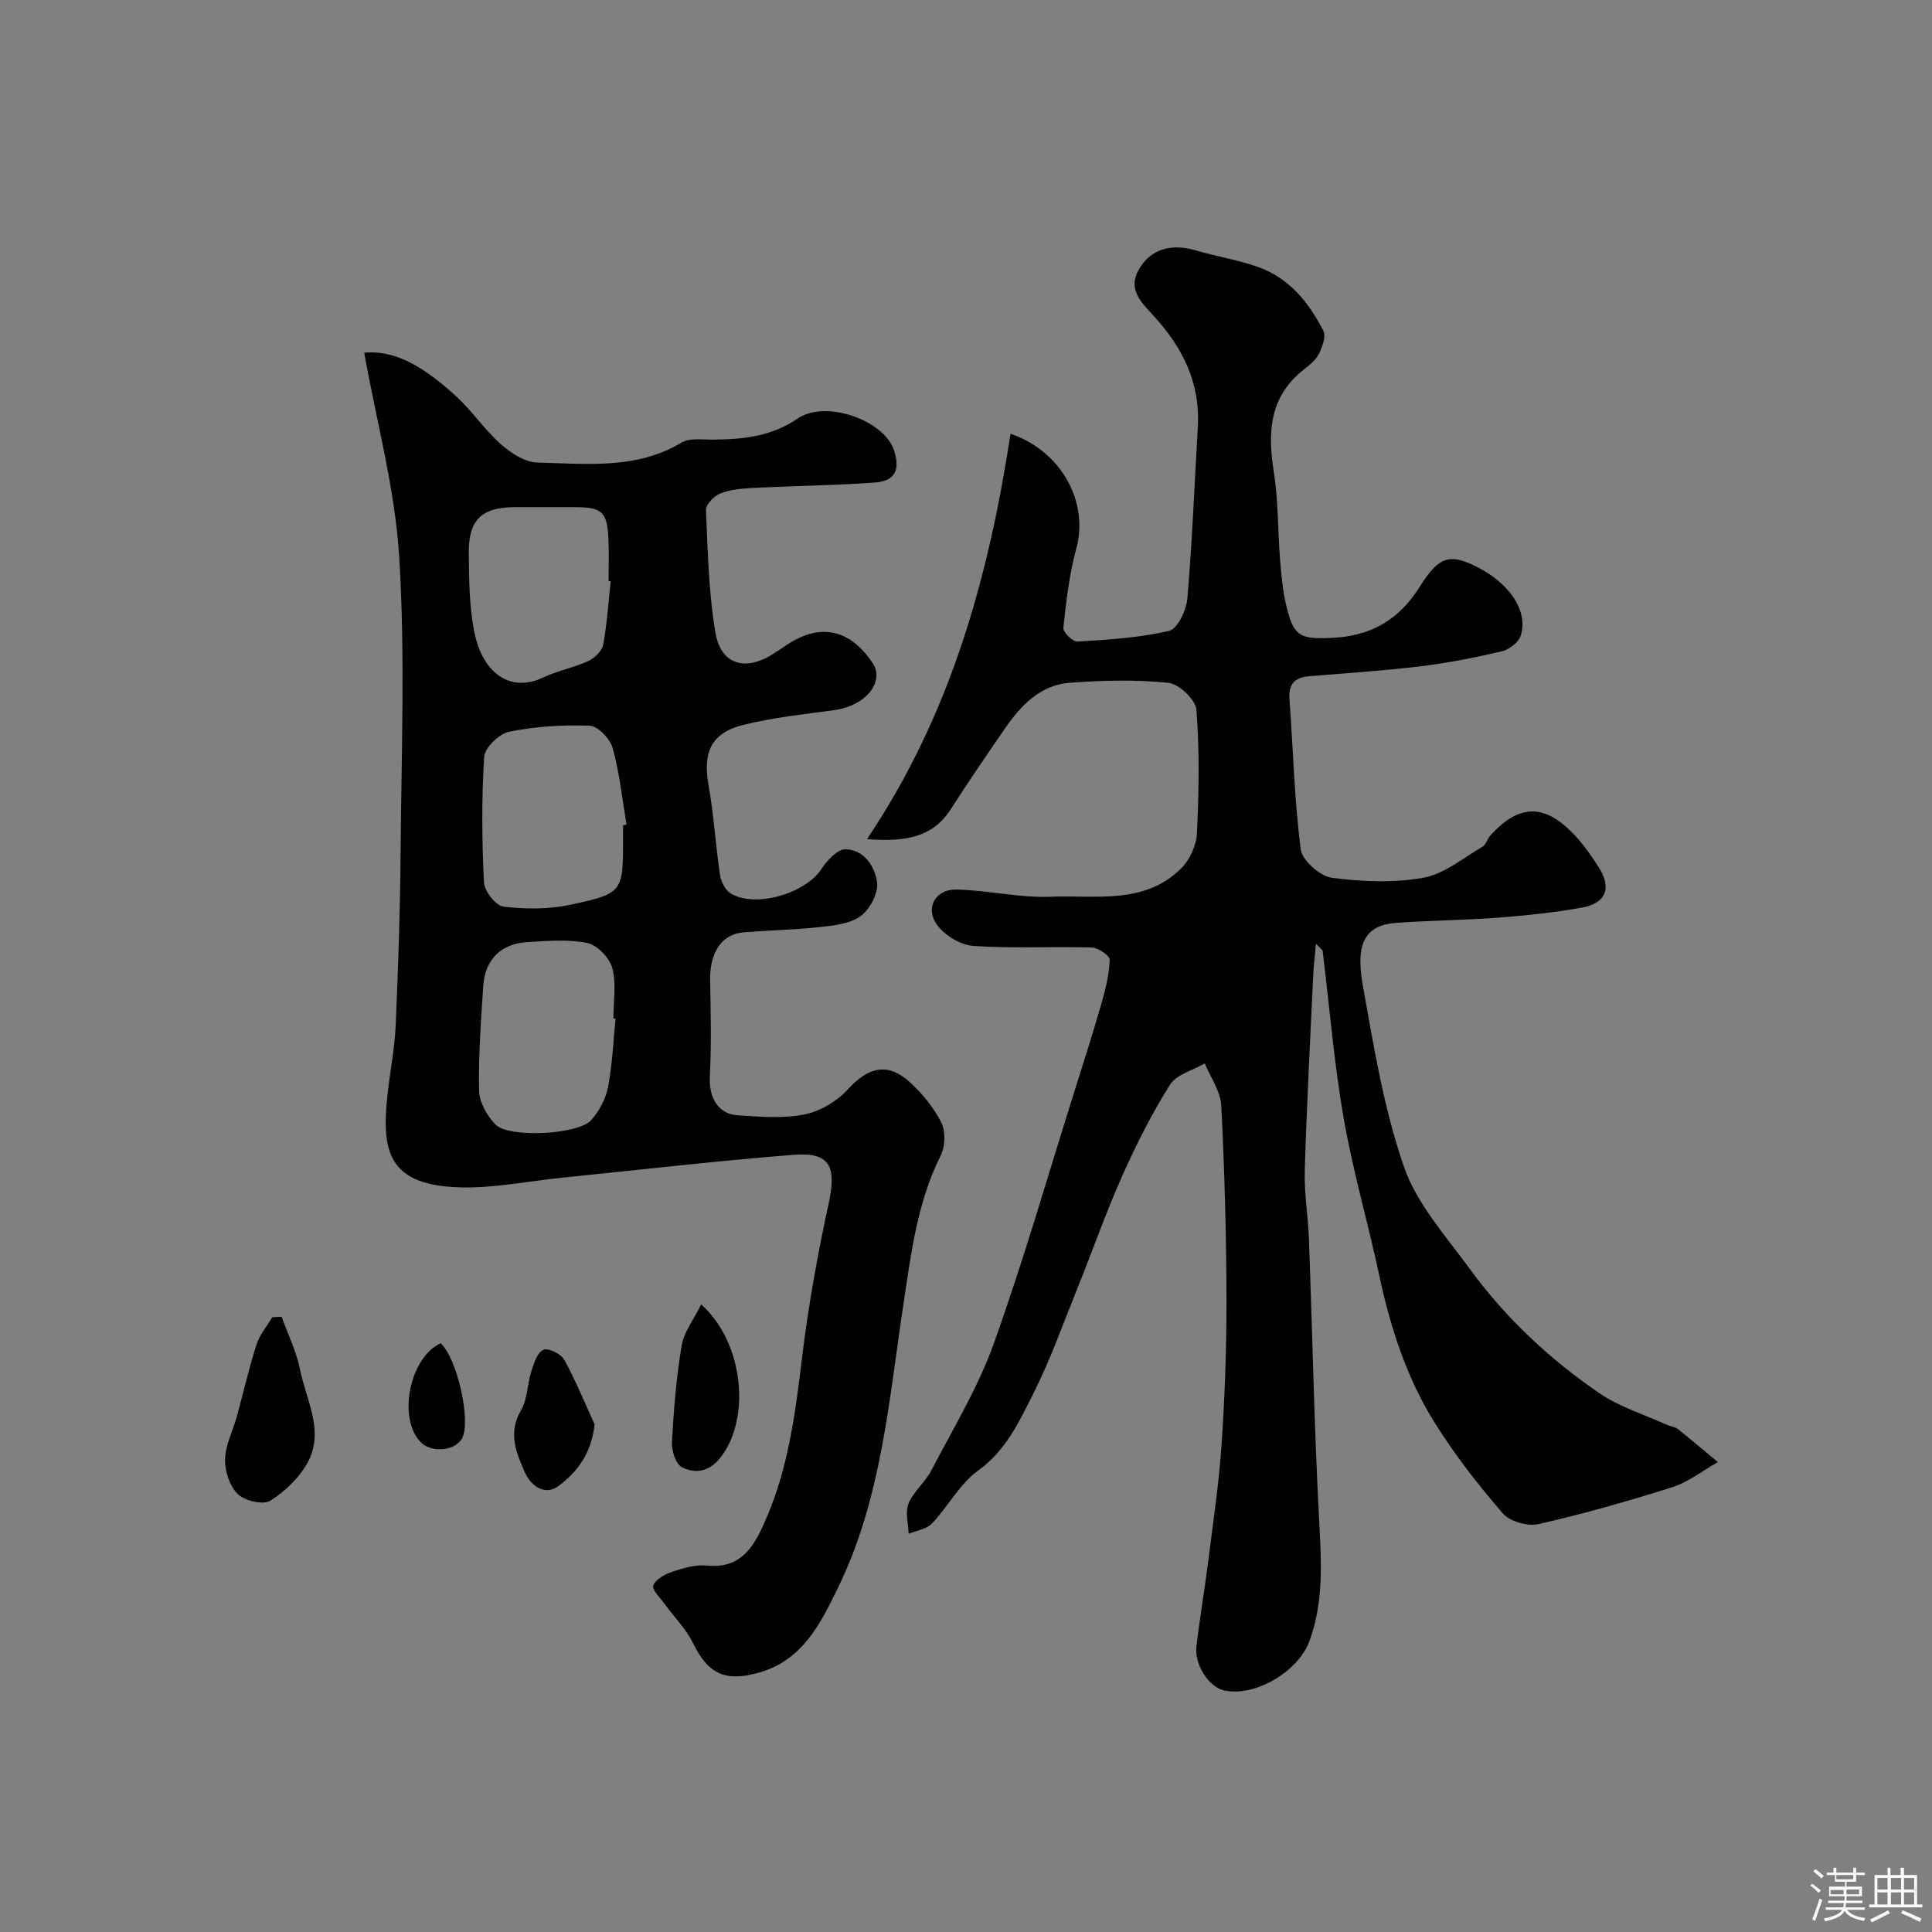 <svg enable-background="new 0 0 400 400" viewBox="0 0 400 400" xmlns="http://www.w3.org/2000/svg"><rect x="0" y="0" width="400" height="400" fill="#808080" stroke="none"/><path d="m374.8 390.4.4-.4c.7.5 1.3 1 1.8 1.4l-.5.5c-.5-.6-1.1-1.1-1.7-1.5zm1 7.3-.6-.3c.5-1.4 1.1-2.8 1.5-4.3.2.1.4.2.6.3-.5 1.3-1 2.8-1.5 4.3zm-.4-10.3.5-.4c.4.3 1 .8 1.7 1.4l-.5.5c-.5-.5-1.1-1-1.7-1.5zm2.5.3h1.7v-1h.6v1h3.5v-1h.6v1h1.8v.5h-1.8v1.4h-2v1h3.2v2h-3.2v.9h3.3v.5h-3.4c0 .3-.1.6-.1.9h4v.5h-3.7c.7.9 1.9 1.5 3.8 1.7-.1.2-.2.4-.3.6-2.1-.4-3.5-1.1-4-2.1-.4 1-1.8 1.7-4 2.2-.1-.2-.2-.4-.3-.6 2.1-.4 3.4-1 3.8-1.8h-3.4v-.5h3.6c.1-.3.1-.6.2-.9h-3.3v-.5h3.4c0-.3 0-.6 0-.9h-3.2v-2h3.3v-1h-2.1v-1.4h-1.7v-.5zm1.1 3.5v1h2.7c0-.3 0-.4 0-.4 0-.1 0-.2 0-.2 0-.1 0-.2 0-.3h-2.7zm1.2-3v.9h3.5v-.9zm4.7 3h-2.6v.6.4h2.6z" fill="#fcfbfa"/><path d="m393.6 386.7h.6v1.5h2.7v6.1h1.1v.6h-11v-.6h1.1v-6.1h2.7v-1.5h.6v1.5h2.1v-1.5zm-2.7 8.8.4.6c-1.2.6-2.5 1.3-3.8 1.9-.1-.2-.2-.4-.3-.6 1.2-.6 2.5-1.2 3.7-1.9zm-2.2-6.7v2.4h2.1v-2.4zm0 3v2.5h2.1v-2.5zm2.8-3v2.4h2.1v-2.4zm0 3v2.5h2.1v-2.5zm6 6.1c-1.4-.7-2.7-1.3-3.9-1.8l.3-.6c1.5.6 2.7 1.2 3.9 1.7zm-1.2-9.1h-2.1v2.4h2.1zm-2.1 3v2.5h2.1v-2.5z" fill="#fcfbfa"/><g fill="#010103"><path d="m179.5 173.73c17.42-25.9 25.19-54.35 29.72-83.93 10.79 3.72 16.2 14.39 13.61 23.8-1.46 5.32-2.08 10.91-2.68 16.41-.1.87 1.96 2.89 2.93 2.83 6.36-.41 12.81-.78 18.98-2.23 1.74-.41 3.56-4.28 3.77-6.7 1.01-11.83 1.48-23.71 2.17-35.57.53-9.13-3.24-16.54-9.21-23.01-2.53-2.74-5.31-5.42-3.06-9.44 2.46-4.38 6.76-5.55 11.91-4.03 4.2 1.24 8.59 1.93 12.71 3.37 6.5 2.27 10.64 7.36 13.64 13.27.59 1.16-.22 3.33-.93 4.76-.63 1.27-1.92 2.3-3.09 3.22-7.17 5.62-7.55 13-6.24 21.24.95 6 .81 12.17 1.3 18.26.27 3.26.57 6.56 1.35 9.72 1.51 6.14 2.88 6.67 9.45 6.36 8-.37 13.84-3.74 18.11-10.58 3.87-6.2 6.11-6.81 11.13-4.46 7.28 3.41 11.47 9.41 9.76 14.63-.45 1.37-2.37 2.84-3.86 3.19-5.54 1.3-11.16 2.41-16.81 3.1-7.66.93-15.38 1.43-23.08 2.06-2.99.25-4.34 1.58-4.11 4.75.76 10.36 1.01 20.77 2.32 31.05.29 2.3 3.95 5.58 6.4 5.92 6.24.85 12.82 1.1 18.99.01 4.32-.76 8.21-4.07 12.21-6.39.76-.44 1.02-1.65 1.67-2.36 6.27-6.92 11.81-6.65 18.39.97 1.49 1.72 2.78 3.64 4.02 5.56 2.77 4.32 1.59 7.51-3.5 8.41-5.62 1-11.34 1.61-17.04 2.05-7.08.54-14.2.59-21.29 1.09-6.28.44-8.6 3.95-7 12.87 2.26 12.64 4.34 25.48 8.5 37.55 2.66 7.72 8.67 14.39 13.64 21.2 7.4 10.15 16.52 18.7 26.85 25.76 4.21 2.88 9.32 4.43 14.02 6.57.73.33 1.64.39 2.24.87 2.8 2.22 5.52 4.54 8.28 6.83-3.12 1.76-6.06 4.11-9.4 5.18-9.12 2.9-18.36 5.52-27.68 7.65-2.26.52-5.97-.5-7.43-2.19-5.11-5.91-9.97-12.15-14.11-18.77-5.8-9.28-9.16-19.63-11.45-30.35-2.34-10.96-5.5-21.77-7.42-32.79-1.99-11.42-2.92-23.03-4.34-34.55-.03-.23-.37-.43-1.38-1.5-.24 2.59-.47 4.43-.56 6.28-.63 13.53-1.36 27.05-1.76 40.59-.14 4.75.68 9.52.86 14.29.72 19.53 1.1 39.08 2.13 58.59.45 8.38.93 16.57-2.02 24.61-2.33 6.37-11.28 11.62-17.66 10.24-3.14-.68-6.18-5.28-5.74-9.13.66-5.68 1.64-11.33 2.36-17.01 1.04-8.28 2.29-16.56 2.85-24.88.68-10.08 1.04-20.19 1.01-30.29-.04-13.27-.4-26.54-1.08-39.79-.15-2.96-2.23-5.82-3.42-8.72-2.46 1.43-5.86 2.28-7.2 4.41-3.78 6.01-7.01 12.42-9.9 18.92-3.4 7.63-6.17 15.55-9.3 23.31-2.96 7.35-5.62 14.87-9.19 21.92-2.89 5.71-5.59 11.61-11.3 15.71-3.84 2.76-6.23 7.45-9.59 10.99-1.12 1.18-3.2 1.44-4.83 2.13-.06-2.12-.75-4.5-.01-6.29 1.03-2.5 3.45-4.39 4.71-6.83 4.49-8.63 9.62-17.06 12.89-26.15 6.14-17.11 11.16-34.62 16.62-51.96 1.95-6.19 3.93-12.36 5.72-18.59.85-2.95 1.59-6 1.7-9.03.03-.84-2.37-2.5-3.69-2.54-8.16-.24-16.35.22-24.48-.32-2.63-.17-5.85-2.09-7.47-4.23-2.68-3.54-.53-7.55 3.92-7.45 6.52.14 13.05 1.76 19.53 1.49 9.25-.38 19.35 1.71 26.97-5.85 1.79-1.77 3.16-4.77 3.28-7.28.41-8.51.56-17.07-.1-25.55-.16-2.1-3.6-5.38-5.79-5.61-6.74-.69-13.64-.51-20.43-.01-6.13.46-10.14 4.71-13.45 9.5-3.79 5.5-7.57 11.02-11.17 16.64-3.64 5.7-9.02 6.88-17.37 6.23z"/><path d="m75.4 73.02c7.1-.65 13.17 3.76 18.77 8.78 3.43 3.07 6.03 7.05 9.46 10.11 2.09 1.86 5.04 3.8 7.65 3.86 10.1.23 20.43 1.5 29.84-4.15 1.63-.98 4.17-.59 6.3-.6 6.25-.05 12.11-.55 17.7-4.35 5.91-4.01 17.87.37 19.94 6.47 1.4 4.12.26 6.47-3.98 6.77-8.41.59-16.85.69-25.27 1.12-2.26.11-4.64.33-6.71 1.15-1.28.51-2.99 2.29-2.94 3.42.38 8.53.54 17.14 1.99 25.51 1.13 6.55 6.25 7.93 11.93 4.26.82-.53 1.65-1.04 2.45-1.6 7.01-4.88 13.33-3.67 18.11 3.46 2.65 3.95-1.47 8.92-7.87 9.79-6.29.85-12.65 1.53-18.8 3.04-6.75 1.67-8.49 5.67-7.27 12.52 1.09 6.12 1.45 12.37 2.36 18.53.21 1.38 1.07 3.15 2.18 3.84 5.13 3.14 15.55.03 18.85-5.05 1.15-1.76 3.29-4.09 4.95-4.06 3.9.06 6.13 3.62 6.55 6.88.28 2.21-1.48 5.52-3.37 6.92-2.16 1.6-5.45 1.96-8.32 2.28-5.23.58-10.51.69-15.76 1.09-5.7.43-7.21 5.61-7.12 9.97.14 6.68.28 13.38-.06 20.05-.2 4.03 1.65 7.59 5.61 7.86 4.64.32 9.46.73 13.95-.15 3.27-.64 6.78-2.73 9.04-5.22 4.13-4.54 8.16-5.66 12.71-1.56 2.64 2.38 5.03 5.31 6.62 8.46.93 1.82.81 4.94-.13 6.82-4.86 9.69-6.12 20.25-7.7 30.67-3.02 19.99-4.54 40.35-13.58 58.85-3.54 7.24-7.21 14.87-16.15 17.48-7.13 2.08-10.7.41-13.88-6.11-1.42-2.91-3.86-5.32-5.8-7.99-.93-1.29-2.73-3.04-2.4-3.89.52-1.29 2.43-2.34 3.96-2.84 2.31-.76 4.86-1.53 7.2-1.28 7.63.8 10.15-4.94 12.34-10.01 4.55-10.56 5.96-21.93 7.34-33.31 1.3-10.66 3.22-21.27 5.5-31.77 1.64-7.57.21-10.55-7.3-9.95-16.03 1.28-32.01 3.12-48.01 4.75-6.86.7-13.73 2.12-20.57 2-15.54-.27-16.77-7.58-15.46-19.38.52-4.72 1.46-9.41 1.67-14.13.52-11.93.93-23.87 1.02-35.8.16-20.37.96-40.8-.28-61.09-.85-14.14-4.7-28.12-7.26-42.42zm53.6 97.83c.24-.04.48-.08.72-.12-.9-5.3-1.45-10.69-2.87-15.84-.53-1.92-3.05-4.57-4.75-4.64-5.55-.22-11.22.15-16.66 1.24-2.07.41-5.06 3.28-5.19 5.19-.56 8.65-.48 17.36-.05 26.03.09 1.81 2.47 4.81 4.07 5 4.54.54 9.36.57 13.81-.39 10.98-2.35 10.92-2.62 10.92-13.97 0-.83 0-1.67 0-2.5zm-1.55 40.04c-.15-.01-.3-.03-.45-.04 0-3.49.64-7.16-.23-10.42-.57-2.11-3.11-4.76-5.17-5.19-3.99-.82-8.28-.43-12.42-.19-5.44.32-8.75 3.59-9.12 9.01-.49 7.24-1.02 14.51-.87 21.75.05 2.4 1.65 5.23 3.4 7.02 2.78 2.84 17.18 2.09 19.83-.93 1.65-1.88 3-4.41 3.47-6.84.89-4.65 1.07-9.44 1.56-14.17zm-1.01-90.54c-.15-.02-.29-.03-.44-.05 0-2.82.1-5.65-.02-8.46-.25-5.9-1.25-6.83-6.96-6.84-4.15-.01-8.3-.01-12.45 0-6.82.02-9.59 2.6-9.51 9.51.06 5.41.08 10.92 1.11 16.2 1.66 8.56 7.4 12.81 14.24 9.58 3-1.42 6.38-2.05 9.4-3.43 1.3-.6 2.82-2.08 3.07-3.38.8-4.32 1.08-8.75 1.56-13.13z"/><path d="m58.31 272.62c1.31 3.65 3.07 7.2 3.82 10.96 1.25 6.26 5.01 12.6 1.69 18.98-1.69 3.25-4.72 6.16-7.84 8.14-1.47.93-5.28.05-6.73-1.35-1.69-1.62-2.71-4.74-2.66-7.17.06-2.96 1.6-5.87 2.42-8.83 1.37-4.99 2.52-10.04 4.09-14.97.65-2.03 2.16-3.78 3.27-5.65.64-.04 1.29-.07 1.94-.11z"/><path d="m145.17 270.06c8.97 8.02 10.29 23.95 3.87 31.87-2.28 2.81-5.21 3.25-7.9 1.81-1.28-.69-2.12-3.47-2.02-5.24.37-6.66.91-13.34 2.01-19.92.46-2.78 2.46-5.31 4.04-8.52z"/><path d="m123.11 294.92c-.65 5.86-3.48 9.73-7.36 12.66-3.13 2.37-5.96-.24-7.04-2.66-1.75-3.95-3.61-8.15-.88-12.83 1.4-2.4 1.34-5.61 2.22-8.36.51-1.6 1.28-3.83 2.49-4.28 1.08-.4 3.62.88 4.29 2.09 2.38 4.31 4.23 8.9 6.28 13.38z"/><path d="m91.24 278.11c3.4 3.11 6.32 16.02 4.45 19.63-1.39 2.67-6.34 3.15-8.6.83-4.82-4.94-2.26-17.57 4.15-20.46z"/></g></svg>